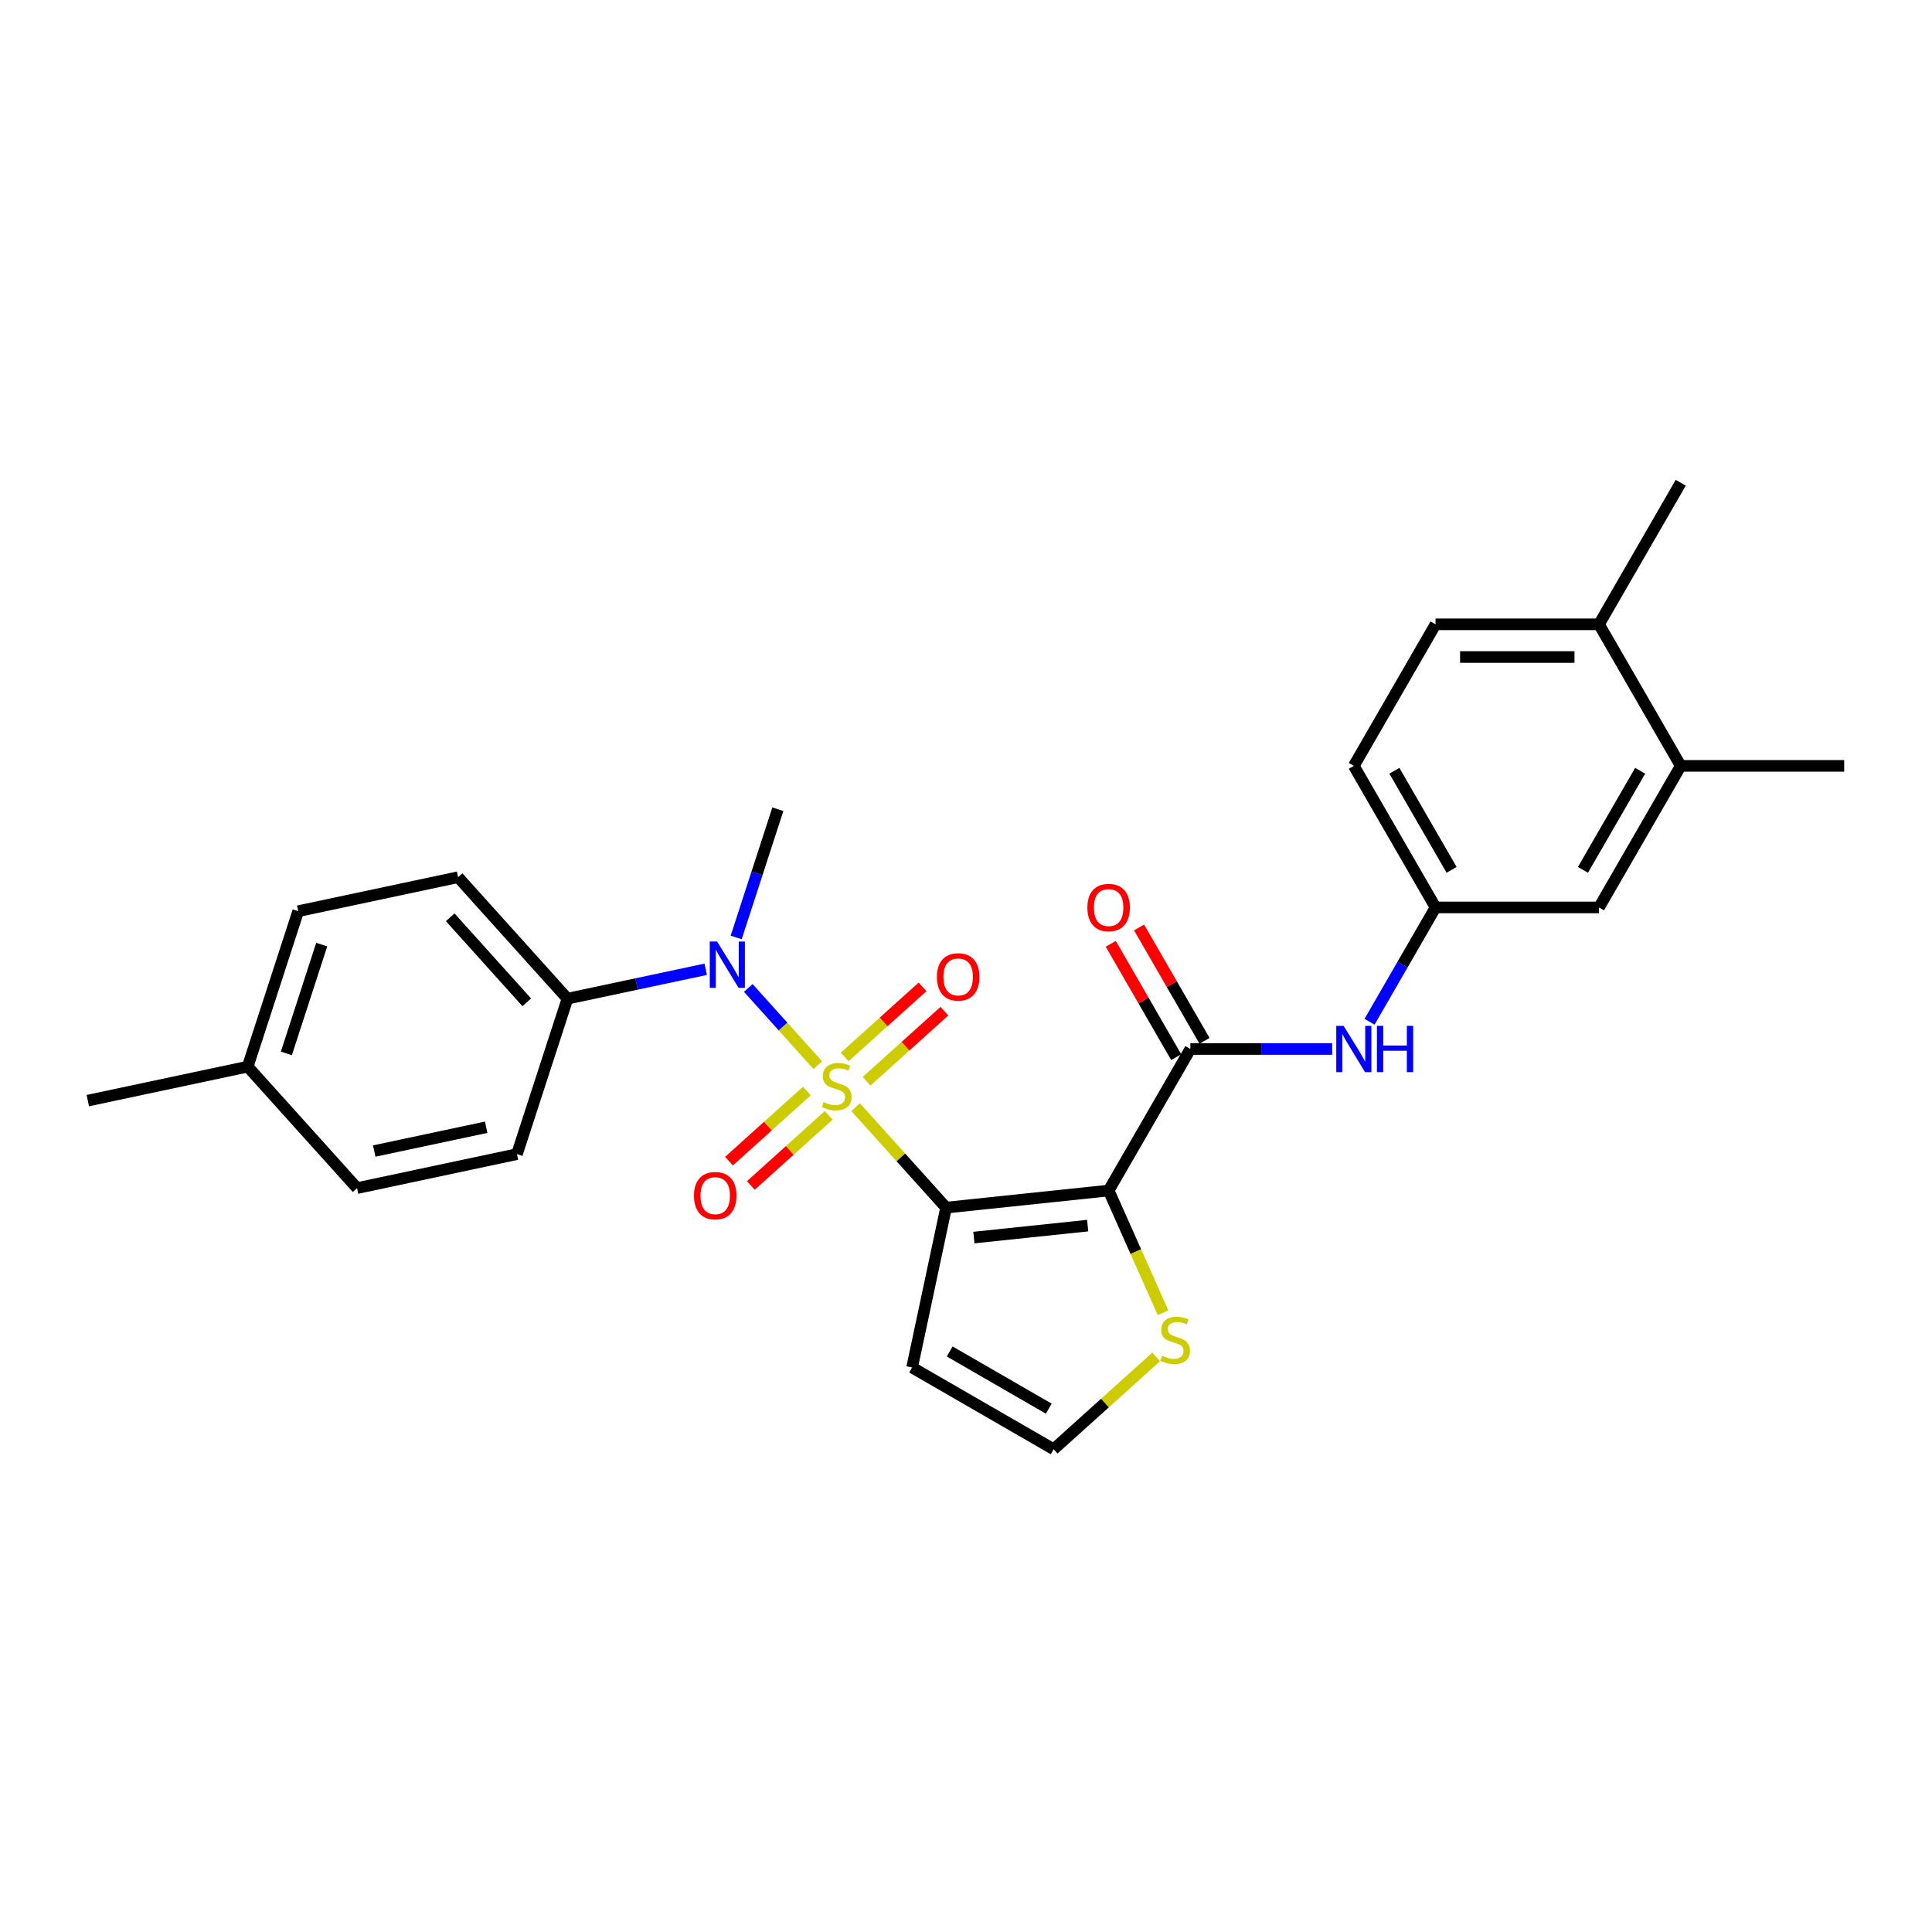 <?xml version='1.0' encoding='iso-8859-1'?>
<svg version='1.1' baseProfile='full'
              xmlns='http://www.w3.org/2000/svg'
                      xmlns:rdkit='http://www.rdkit.org/xml'
                      xmlns:xlink='http://www.w3.org/1999/xlink'
                  xml:space='preserve'
width='1000px' height='1000px' viewBox='0 0 1000 1000'>
<!-- END OF HEADER -->
<rect style='opacity:1.0;fill:#FFFFFF;stroke:none' width='1000' height='1000' x='0' y='0'> </rect>
<path class='bond-0' d='M 442.879,573.073 L 466.286,599.069' style='fill:none;fill-rule:evenodd;stroke:#CCCC00;stroke-width:6px;stroke-linecap:butt;stroke-linejoin:miter;stroke-opacity:1' />
<path class='bond-0' d='M 466.286,599.069 L 489.692,625.065' style='fill:none;fill-rule:evenodd;stroke:#000000;stroke-width:6px;stroke-linecap:butt;stroke-linejoin:miter;stroke-opacity:1' />
<path class='bond-3' d='M 423.285,551.312 L 405.296,531.333' style='fill:none;fill-rule:evenodd;stroke:#CCCC00;stroke-width:6px;stroke-linecap:butt;stroke-linejoin:miter;stroke-opacity:1' />
<path class='bond-3' d='M 405.296,531.333 L 387.307,511.354' style='fill:none;fill-rule:evenodd;stroke:#0000FF;stroke-width:6px;stroke-linecap:butt;stroke-linejoin:miter;stroke-opacity:1' />
<path class='bond-7' d='M 417.624,564.726 L 397.478,582.866' style='fill:none;fill-rule:evenodd;stroke:#CCCC00;stroke-width:6px;stroke-linecap:butt;stroke-linejoin:miter;stroke-opacity:1' />
<path class='bond-7' d='M 397.478,582.866 L 377.332,601.005' style='fill:none;fill-rule:evenodd;stroke:#FF0000;stroke-width:6px;stroke-linecap:butt;stroke-linejoin:miter;stroke-opacity:1' />
<path class='bond-7' d='M 428.946,577.301 L 408.8,595.44' style='fill:none;fill-rule:evenodd;stroke:#CCCC00;stroke-width:6px;stroke-linecap:butt;stroke-linejoin:miter;stroke-opacity:1' />
<path class='bond-7' d='M 408.8,595.44 L 388.655,613.579' style='fill:none;fill-rule:evenodd;stroke:#FF0000;stroke-width:6px;stroke-linecap:butt;stroke-linejoin:miter;stroke-opacity:1' />
<path class='bond-8' d='M 448.54,559.658 L 468.686,541.519' style='fill:none;fill-rule:evenodd;stroke:#CCCC00;stroke-width:6px;stroke-linecap:butt;stroke-linejoin:miter;stroke-opacity:1' />
<path class='bond-8' d='M 468.686,541.519 L 488.831,523.38' style='fill:none;fill-rule:evenodd;stroke:#FF0000;stroke-width:6px;stroke-linecap:butt;stroke-linejoin:miter;stroke-opacity:1' />
<path class='bond-8' d='M 437.218,547.084 L 457.364,528.945' style='fill:none;fill-rule:evenodd;stroke:#CCCC00;stroke-width:6px;stroke-linecap:butt;stroke-linejoin:miter;stroke-opacity:1' />
<path class='bond-8' d='M 457.364,528.945 L 477.509,510.805' style='fill:none;fill-rule:evenodd;stroke:#FF0000;stroke-width:6px;stroke-linecap:butt;stroke-linejoin:miter;stroke-opacity:1' />
<path class='bond-1' d='M 489.692,625.065 L 573.832,616.221' style='fill:none;fill-rule:evenodd;stroke:#000000;stroke-width:6px;stroke-linecap:butt;stroke-linejoin:miter;stroke-opacity:1' />
<path class='bond-1' d='M 504.082,640.566 L 562.98,634.376' style='fill:none;fill-rule:evenodd;stroke:#000000;stroke-width:6px;stroke-linecap:butt;stroke-linejoin:miter;stroke-opacity:1' />
<path class='bond-5' d='M 489.692,625.065 L 472.102,707.819' style='fill:none;fill-rule:evenodd;stroke:#000000;stroke-width:6px;stroke-linecap:butt;stroke-linejoin:miter;stroke-opacity:1' />
<path class='bond-2' d='M 573.832,616.221 L 616.133,542.953' style='fill:none;fill-rule:evenodd;stroke:#000000;stroke-width:6px;stroke-linecap:butt;stroke-linejoin:miter;stroke-opacity:1' />
<path class='bond-4' d='M 573.832,616.221 L 587.907,647.835' style='fill:none;fill-rule:evenodd;stroke:#000000;stroke-width:6px;stroke-linecap:butt;stroke-linejoin:miter;stroke-opacity:1' />
<path class='bond-4' d='M 587.907,647.835 L 601.983,679.449' style='fill:none;fill-rule:evenodd;stroke:#CCCC00;stroke-width:6px;stroke-linecap:butt;stroke-linejoin:miter;stroke-opacity:1' />
<path class='bond-6' d='M 616.133,542.953 L 652.834,542.953' style='fill:none;fill-rule:evenodd;stroke:#000000;stroke-width:6px;stroke-linecap:butt;stroke-linejoin:miter;stroke-opacity:1' />
<path class='bond-6' d='M 652.834,542.953 L 689.535,542.953' style='fill:none;fill-rule:evenodd;stroke:#0000FF;stroke-width:6px;stroke-linecap:butt;stroke-linejoin:miter;stroke-opacity:1' />
<path class='bond-13' d='M 623.46,538.723 L 606.525,509.39' style='fill:none;fill-rule:evenodd;stroke:#000000;stroke-width:6px;stroke-linecap:butt;stroke-linejoin:miter;stroke-opacity:1' />
<path class='bond-13' d='M 606.525,509.39 L 589.59,480.057' style='fill:none;fill-rule:evenodd;stroke:#FF0000;stroke-width:6px;stroke-linecap:butt;stroke-linejoin:miter;stroke-opacity:1' />
<path class='bond-13' d='M 608.807,547.183 L 591.871,517.85' style='fill:none;fill-rule:evenodd;stroke:#000000;stroke-width:6px;stroke-linecap:butt;stroke-linejoin:miter;stroke-opacity:1' />
<path class='bond-13' d='M 591.871,517.85 L 574.936,488.517' style='fill:none;fill-rule:evenodd;stroke:#FF0000;stroke-width:6px;stroke-linecap:butt;stroke-linejoin:miter;stroke-opacity:1' />
<path class='bond-10' d='M 365.27,501.701 L 329.494,509.306' style='fill:none;fill-rule:evenodd;stroke:#0000FF;stroke-width:6px;stroke-linecap:butt;stroke-linejoin:miter;stroke-opacity:1' />
<path class='bond-10' d='M 329.494,509.306 L 293.717,516.91' style='fill:none;fill-rule:evenodd;stroke:#000000;stroke-width:6px;stroke-linecap:butt;stroke-linejoin:miter;stroke-opacity:1' />
<path class='bond-23' d='M 381.051,485.225 L 391.833,452.042' style='fill:none;fill-rule:evenodd;stroke:#0000FF;stroke-width:6px;stroke-linecap:butt;stroke-linejoin:miter;stroke-opacity:1' />
<path class='bond-23' d='M 391.833,452.042 L 402.615,418.858' style='fill:none;fill-rule:evenodd;stroke:#000000;stroke-width:6px;stroke-linecap:butt;stroke-linejoin:miter;stroke-opacity:1' />
<path class='bond-27' d='M 598.446,702.331 L 571.908,726.226' style='fill:none;fill-rule:evenodd;stroke:#CCCC00;stroke-width:6px;stroke-linecap:butt;stroke-linejoin:miter;stroke-opacity:1' />
<path class='bond-27' d='M 571.908,726.226 L 545.371,750.12' style='fill:none;fill-rule:evenodd;stroke:#000000;stroke-width:6px;stroke-linecap:butt;stroke-linejoin:miter;stroke-opacity:1' />
<path class='bond-9' d='M 472.102,707.819 L 545.371,750.12' style='fill:none;fill-rule:evenodd;stroke:#000000;stroke-width:6px;stroke-linecap:butt;stroke-linejoin:miter;stroke-opacity:1' />
<path class='bond-9' d='M 491.553,699.511 L 542.841,729.122' style='fill:none;fill-rule:evenodd;stroke:#000000;stroke-width:6px;stroke-linecap:butt;stroke-linejoin:miter;stroke-opacity:1' />
<path class='bond-12' d='M 708.874,528.858 L 725.956,499.271' style='fill:none;fill-rule:evenodd;stroke:#0000FF;stroke-width:6px;stroke-linecap:butt;stroke-linejoin:miter;stroke-opacity:1' />
<path class='bond-12' d='M 725.956,499.271 L 743.038,469.685' style='fill:none;fill-rule:evenodd;stroke:#000000;stroke-width:6px;stroke-linecap:butt;stroke-linejoin:miter;stroke-opacity:1' />
<path class='bond-16' d='M 293.717,516.91 L 237.107,454.038' style='fill:none;fill-rule:evenodd;stroke:#000000;stroke-width:6px;stroke-linecap:butt;stroke-linejoin:miter;stroke-opacity:1' />
<path class='bond-16' d='M 272.651,518.801 L 233.024,474.791' style='fill:none;fill-rule:evenodd;stroke:#000000;stroke-width:6px;stroke-linecap:butt;stroke-linejoin:miter;stroke-opacity:1' />
<path class='bond-17' d='M 293.717,516.91 L 267.573,597.372' style='fill:none;fill-rule:evenodd;stroke:#000000;stroke-width:6px;stroke-linecap:butt;stroke-linejoin:miter;stroke-opacity:1' />
<path class='bond-11' d='M 869.942,396.416 L 827.641,469.685' style='fill:none;fill-rule:evenodd;stroke:#000000;stroke-width:6px;stroke-linecap:butt;stroke-linejoin:miter;stroke-opacity:1' />
<path class='bond-11' d='M 848.944,398.946 L 819.332,450.234' style='fill:none;fill-rule:evenodd;stroke:#000000;stroke-width:6px;stroke-linecap:butt;stroke-linejoin:miter;stroke-opacity:1' />
<path class='bond-24' d='M 869.942,396.416 L 954.545,396.416' style='fill:none;fill-rule:evenodd;stroke:#000000;stroke-width:6px;stroke-linecap:butt;stroke-linejoin:miter;stroke-opacity:1' />
<path class='bond-29' d='M 869.942,396.416 L 827.641,323.148' style='fill:none;fill-rule:evenodd;stroke:#000000;stroke-width:6px;stroke-linecap:butt;stroke-linejoin:miter;stroke-opacity:1' />
<path class='bond-14' d='M 743.038,469.685 L 827.641,469.685' style='fill:none;fill-rule:evenodd;stroke:#000000;stroke-width:6px;stroke-linecap:butt;stroke-linejoin:miter;stroke-opacity:1' />
<path class='bond-19' d='M 743.038,469.685 L 700.736,396.416' style='fill:none;fill-rule:evenodd;stroke:#000000;stroke-width:6px;stroke-linecap:butt;stroke-linejoin:miter;stroke-opacity:1' />
<path class='bond-19' d='M 751.346,450.234 L 721.735,398.946' style='fill:none;fill-rule:evenodd;stroke:#000000;stroke-width:6px;stroke-linecap:butt;stroke-linejoin:miter;stroke-opacity:1' />
<path class='bond-15' d='M 827.641,323.148 L 743.038,323.148' style='fill:none;fill-rule:evenodd;stroke:#000000;stroke-width:6px;stroke-linecap:butt;stroke-linejoin:miter;stroke-opacity:1' />
<path class='bond-15' d='M 814.95,340.068 L 755.728,340.068' style='fill:none;fill-rule:evenodd;stroke:#000000;stroke-width:6px;stroke-linecap:butt;stroke-linejoin:miter;stroke-opacity:1' />
<path class='bond-25' d='M 827.641,323.148 L 869.942,249.88' style='fill:none;fill-rule:evenodd;stroke:#000000;stroke-width:6px;stroke-linecap:butt;stroke-linejoin:miter;stroke-opacity:1' />
<path class='bond-21' d='M 237.107,454.038 L 154.353,471.628' style='fill:none;fill-rule:evenodd;stroke:#000000;stroke-width:6px;stroke-linecap:butt;stroke-linejoin:miter;stroke-opacity:1' />
<path class='bond-20' d='M 267.573,597.372 L 184.819,614.962' style='fill:none;fill-rule:evenodd;stroke:#000000;stroke-width:6px;stroke-linecap:butt;stroke-linejoin:miter;stroke-opacity:1' />
<path class='bond-20' d='M 251.642,583.46 L 193.714,595.773' style='fill:none;fill-rule:evenodd;stroke:#000000;stroke-width:6px;stroke-linecap:butt;stroke-linejoin:miter;stroke-opacity:1' />
<path class='bond-18' d='M 743.038,323.148 L 700.736,396.416' style='fill:none;fill-rule:evenodd;stroke:#000000;stroke-width:6px;stroke-linecap:butt;stroke-linejoin:miter;stroke-opacity:1' />
<path class='bond-22' d='M 184.819,614.962 L 128.209,552.09' style='fill:none;fill-rule:evenodd;stroke:#000000;stroke-width:6px;stroke-linecap:butt;stroke-linejoin:miter;stroke-opacity:1' />
<path class='bond-28' d='M 154.353,471.628 L 128.209,552.09' style='fill:none;fill-rule:evenodd;stroke:#000000;stroke-width:6px;stroke-linecap:butt;stroke-linejoin:miter;stroke-opacity:1' />
<path class='bond-28' d='M 166.523,488.926 L 148.223,545.249' style='fill:none;fill-rule:evenodd;stroke:#000000;stroke-width:6px;stroke-linecap:butt;stroke-linejoin:miter;stroke-opacity:1' />
<path class='bond-26' d='M 128.209,552.09 L 45.455,569.68' style='fill:none;fill-rule:evenodd;stroke:#000000;stroke-width:6px;stroke-linecap:butt;stroke-linejoin:miter;stroke-opacity:1' />
<path  class='atom-0' d='M 426.314 570.416
Q 426.584 570.517, 427.701 570.991
Q 428.818 571.465, 430.036 571.77
Q 431.288 572.04, 432.507 572.04
Q 434.774 572.04, 436.094 570.957
Q 437.414 569.841, 437.414 567.912
Q 437.414 566.592, 436.737 565.78
Q 436.094 564.967, 435.079 564.527
Q 434.063 564.088, 432.371 563.58
Q 430.239 562.937, 428.953 562.328
Q 427.701 561.719, 426.787 560.433
Q 425.908 559.147, 425.908 556.981
Q 425.908 553.969, 427.938 552.108
Q 430.002 550.246, 434.063 550.246
Q 436.838 550.246, 439.986 551.566
L 439.207 554.172
Q 436.331 552.988, 434.165 552.988
Q 431.83 552.988, 430.544 553.969
Q 429.258 554.917, 429.292 556.575
Q 429.292 557.861, 429.935 558.639
Q 430.612 559.417, 431.559 559.857
Q 432.54 560.297, 434.165 560.805
Q 436.331 561.482, 437.617 562.159
Q 438.903 562.835, 439.816 564.223
Q 440.764 565.577, 440.764 567.912
Q 440.764 571.228, 438.53 573.022
Q 436.331 574.781, 432.642 574.781
Q 430.51 574.781, 428.886 574.308
Q 427.295 573.868, 425.4 573.089
L 426.314 570.416
' fill='#CCCC00'/>
<path  class='atom-4' d='M 371.175 487.34
L 379.026 500.031
Q 379.805 501.283, 381.057 503.55
Q 382.309 505.818, 382.377 505.953
L 382.377 487.34
L 385.558 487.34
L 385.558 511.3
L 382.275 511.3
L 373.849 497.425
Q 372.867 495.801, 371.818 493.939
Q 370.803 492.078, 370.498 491.503
L 370.498 511.3
L 367.385 511.3
L 367.385 487.34
L 371.175 487.34
' fill='#0000FF'/>
<path  class='atom-5' d='M 601.475 701.733
Q 601.746 701.835, 602.862 702.309
Q 603.979 702.782, 605.197 703.087
Q 606.449 703.358, 607.668 703.358
Q 609.935 703.358, 611.255 702.275
Q 612.575 701.158, 612.575 699.229
Q 612.575 697.909, 611.898 697.097
Q 611.255 696.285, 610.24 695.845
Q 609.224 695.405, 607.532 694.897
Q 605.4 694.255, 604.114 693.645
Q 602.862 693.036, 601.949 691.75
Q 601.069 690.464, 601.069 688.298
Q 601.069 685.287, 603.099 683.425
Q 605.164 681.564, 609.224 681.564
Q 611.999 681.564, 615.147 682.884
L 614.368 685.49
Q 611.492 684.305, 609.326 684.305
Q 606.991 684.305, 605.705 685.287
Q 604.419 686.234, 604.453 687.892
Q 604.453 689.178, 605.096 689.957
Q 605.773 690.735, 606.72 691.175
Q 607.702 691.615, 609.326 692.123
Q 611.492 692.799, 612.778 693.476
Q 614.064 694.153, 614.977 695.54
Q 615.925 696.894, 615.925 699.229
Q 615.925 702.546, 613.692 704.339
Q 611.492 706.099, 607.803 706.099
Q 605.671 706.099, 604.047 705.625
Q 602.456 705.185, 600.561 704.407
L 601.475 701.733
' fill='#CCCC00'/>
<path  class='atom-7' d='M 695.44 530.973
L 703.291 543.664
Q 704.07 544.916, 705.322 547.183
Q 706.574 549.45, 706.642 549.586
L 706.642 530.973
L 709.823 530.973
L 709.823 554.933
L 706.54 554.933
L 698.114 541.058
Q 697.132 539.433, 696.083 537.572
Q 695.068 535.711, 694.763 535.136
L 694.763 554.933
L 691.65 554.933
L 691.65 530.973
L 695.44 530.973
' fill='#0000FF'/>
<path  class='atom-7' d='M 712.699 530.973
L 715.948 530.973
L 715.948 541.159
L 728.199 541.159
L 728.199 530.973
L 731.447 530.973
L 731.447 554.933
L 728.199 554.933
L 728.199 543.867
L 715.948 543.867
L 715.948 554.933
L 712.699 554.933
L 712.699 530.973
' fill='#0000FF'/>
<path  class='atom-8' d='M 359.211 618.871
Q 359.211 613.118, 362.054 609.903
Q 364.897 606.688, 370.21 606.688
Q 375.523 606.688, 378.365 609.903
Q 381.208 613.118, 381.208 618.871
Q 381.208 624.691, 378.332 628.008
Q 375.455 631.29, 370.21 631.29
Q 364.93 631.29, 362.054 628.008
Q 359.211 624.725, 359.211 618.871
M 370.21 628.583
Q 373.864 628.583, 375.827 626.146
Q 377.824 623.676, 377.824 618.871
Q 377.824 614.167, 375.827 611.798
Q 373.864 609.395, 370.21 609.395
Q 366.555 609.395, 364.558 611.764
Q 362.595 614.133, 362.595 618.871
Q 362.595 623.71, 364.558 626.146
Q 366.555 628.583, 370.21 628.583
' fill='#FF0000'/>
<path  class='atom-9' d='M 484.956 505.65
Q 484.956 499.897, 487.798 496.682
Q 490.641 493.467, 495.954 493.467
Q 501.267 493.467, 504.11 496.682
Q 506.953 499.897, 506.953 505.65
Q 506.953 511.47, 504.076 514.787
Q 501.2 518.069, 495.954 518.069
Q 490.675 518.069, 487.798 514.787
Q 484.956 511.504, 484.956 505.65
M 495.954 515.362
Q 499.609 515.362, 501.572 512.926
Q 503.568 510.455, 503.568 505.65
Q 503.568 500.946, 501.572 498.577
Q 499.609 496.174, 495.954 496.174
Q 492.299 496.174, 490.303 498.543
Q 488.34 500.912, 488.34 505.65
Q 488.34 510.489, 490.303 512.926
Q 492.299 515.362, 495.954 515.362
' fill='#FF0000'/>
<path  class='atom-14' d='M 562.834 469.752
Q 562.834 463.999, 565.676 460.784
Q 568.519 457.569, 573.832 457.569
Q 579.145 457.569, 581.988 460.784
Q 584.83 463.999, 584.83 469.752
Q 584.83 475.573, 581.954 478.889
Q 579.077 482.172, 573.832 482.172
Q 568.553 482.172, 565.676 478.889
Q 562.834 475.607, 562.834 469.752
M 573.832 479.465
Q 577.487 479.465, 579.45 477.028
Q 581.446 474.558, 581.446 469.752
Q 581.446 465.048, 579.45 462.679
Q 577.487 460.277, 573.832 460.277
Q 570.177 460.277, 568.18 462.646
Q 566.218 465.015, 566.218 469.752
Q 566.218 474.592, 568.18 477.028
Q 570.177 479.465, 573.832 479.465
' fill='#FF0000'/>
</svg>
